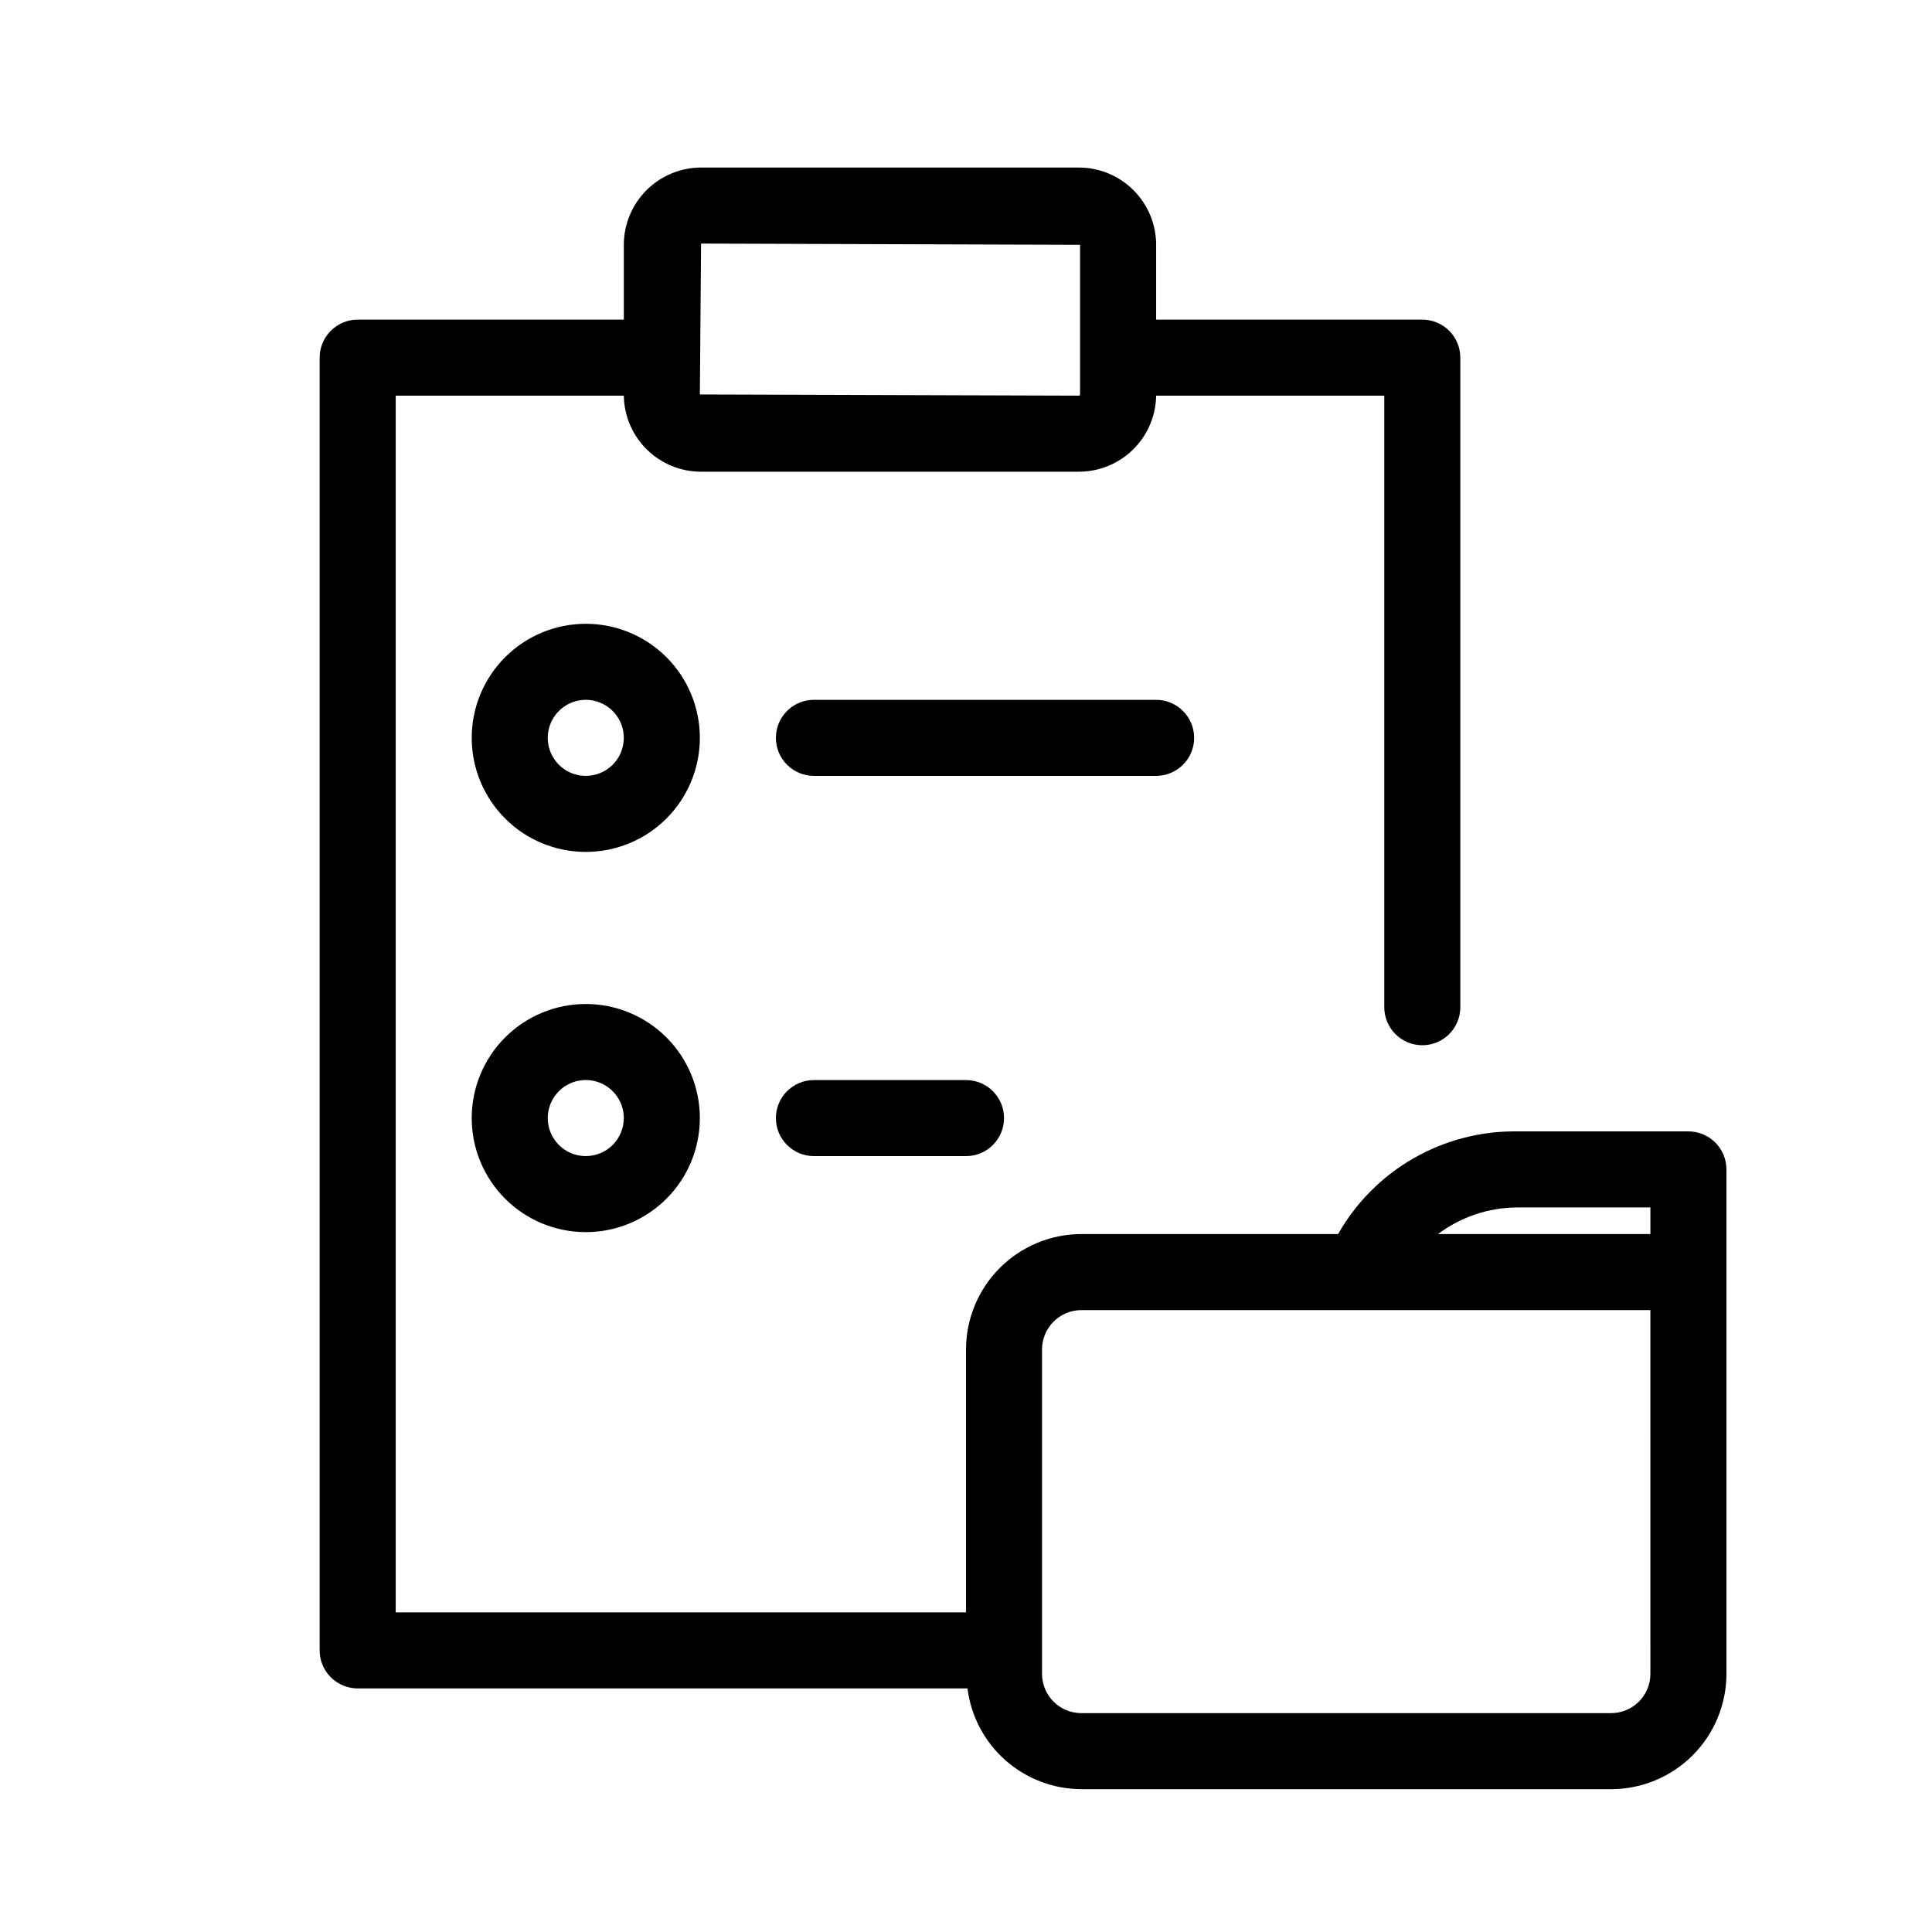 <?xml version="1.0" encoding="UTF-8"?>
<!-- The Best Svg Icon site in the world: iconSvg.co, Visit us! https://iconsvg.co -->
<svg fill="#000000" width="800px" height="800px" version="1.1" viewBox="144 144 512 512" xmlns="http://www.w3.org/2000/svg">
 <g>
  <path d="m299.24 309.31c-8.02 0-15.707 3.184-21.375 8.855-5.672 5.668-8.855 13.355-8.855 21.375 0 8.016 3.184 15.703 8.855 21.375 5.668 5.668 13.355 8.852 21.375 8.852 8.016 0 15.703-3.184 21.375-8.852 5.668-5.672 8.852-13.359 8.852-21.375 0-8.02-3.184-15.707-8.852-21.375-5.672-5.672-13.359-8.855-21.375-8.855zm0 40.305c-4.078 0-7.75-2.453-9.312-6.219-1.559-3.766-0.695-8.102 2.188-10.98 2.879-2.883 7.215-3.746 10.98-2.188 3.766 1.562 6.219 5.234 6.219 9.312 0 2.672-1.062 5.234-2.949 7.125-1.891 1.887-4.453 2.949-7.125 2.949z"/>
  <path d="m460.46 339.54c0-2.676-1.062-5.238-2.953-7.125-1.891-1.891-4.453-2.953-7.125-2.953h-90.684c-5.566 0-10.078 4.512-10.078 10.078 0 5.562 4.512 10.074 10.078 10.074h90.684c2.672 0 5.234-1.062 7.125-2.949 1.891-1.891 2.953-4.453 2.953-7.125z"/>
  <path d="m299.24 410.07c-8.02 0-15.707 3.184-21.375 8.855-5.672 5.668-8.855 13.355-8.855 21.375 0 8.016 3.184 15.703 8.855 21.375 5.668 5.668 13.355 8.852 21.375 8.852 8.016 0 15.703-3.184 21.375-8.852 5.668-5.672 8.852-13.359 8.852-21.375 0-8.02-3.184-15.707-8.852-21.375-5.672-5.672-13.359-8.855-21.375-8.855zm0 40.305c-4.078 0-7.75-2.453-9.312-6.219-1.559-3.766-0.695-8.102 2.188-10.98 2.879-2.883 7.215-3.746 10.98-2.188 3.766 1.562 6.219 5.234 6.219 9.312 0 2.672-1.062 5.234-2.949 7.125-1.891 1.887-4.453 2.949-7.125 2.949z"/>
  <path d="m359.7 430.23c-5.566 0-10.078 4.512-10.078 10.078 0 5.562 4.512 10.074 10.078 10.074h40.305c5.562 0 10.074-4.512 10.074-10.074 0-5.566-4.512-10.078-10.074-10.078z"/>
  <path d="m591.45 443.83h-45.344c-9.625-0.129-19.113 2.324-27.469 7.109-8.355 4.785-15.27 11.727-20.027 20.098h-68.035c-8.105 0.012-15.875 3.234-21.605 8.965-5.731 5.731-8.957 13.504-8.965 21.605v69.688h-151.14v-322.44h60.457c0.078 5.375 2.273 10.504 6.106 14.277 3.832 3.769 8.992 5.883 14.371 5.875h100.12c5.375 0 10.531-2.113 14.363-5.883s6.023-8.895 6.109-14.27h60.457v162.07c0 5.562 4.512 10.074 10.078 10.074 5.562 0 10.074-4.512 10.074-10.074v-172.14c0-2.676-1.062-5.238-2.949-7.125-1.891-1.891-4.453-2.953-7.125-2.953h-70.535v-19.828c-0.004-5.43-2.164-10.637-6.004-14.473-3.836-3.84-9.043-6-14.469-6.004h-100.12c-5.43 0.004-10.637 2.164-14.473 6.004-3.84 3.836-6 9.043-6.004 14.473v19.828h-70.531c-5.566 0-10.078 4.512-10.078 10.078v342.59c0 2.672 1.062 5.234 2.953 7.125 1.887 1.887 4.449 2.949 7.125 2.949h161.6c0.93 7.367 4.512 14.141 10.074 19.055 5.566 4.914 12.73 7.633 20.152 7.648h140.38c8.094-0.016 15.855-3.242 21.578-8.969 5.723-5.727 8.941-13.488 8.953-21.582v-133.69c0-2.672-1.062-5.234-2.953-7.125-1.891-1.891-4.453-2.953-7.125-2.953zm-261.66-235.28 100.44 0.324v39.66c0.008 0.086-0.027 0.172-0.086 0.234-0.062 0.059-0.148 0.094-0.234 0.086l-100.44-0.32zm251.58 379.05c0 2.762-1.098 5.41-3.055 7.359-1.953 1.949-4.606 3.043-7.367 3.039h-140.38c-5.746 0-10.41-4.652-10.418-10.398v-85.992c0.008-5.75 4.668-10.406 10.418-10.418h150.8zm0-116.56h-56.285c6.062-4.555 13.434-7.027 21.016-7.055h35.27z"/>
 </g>
</svg>
